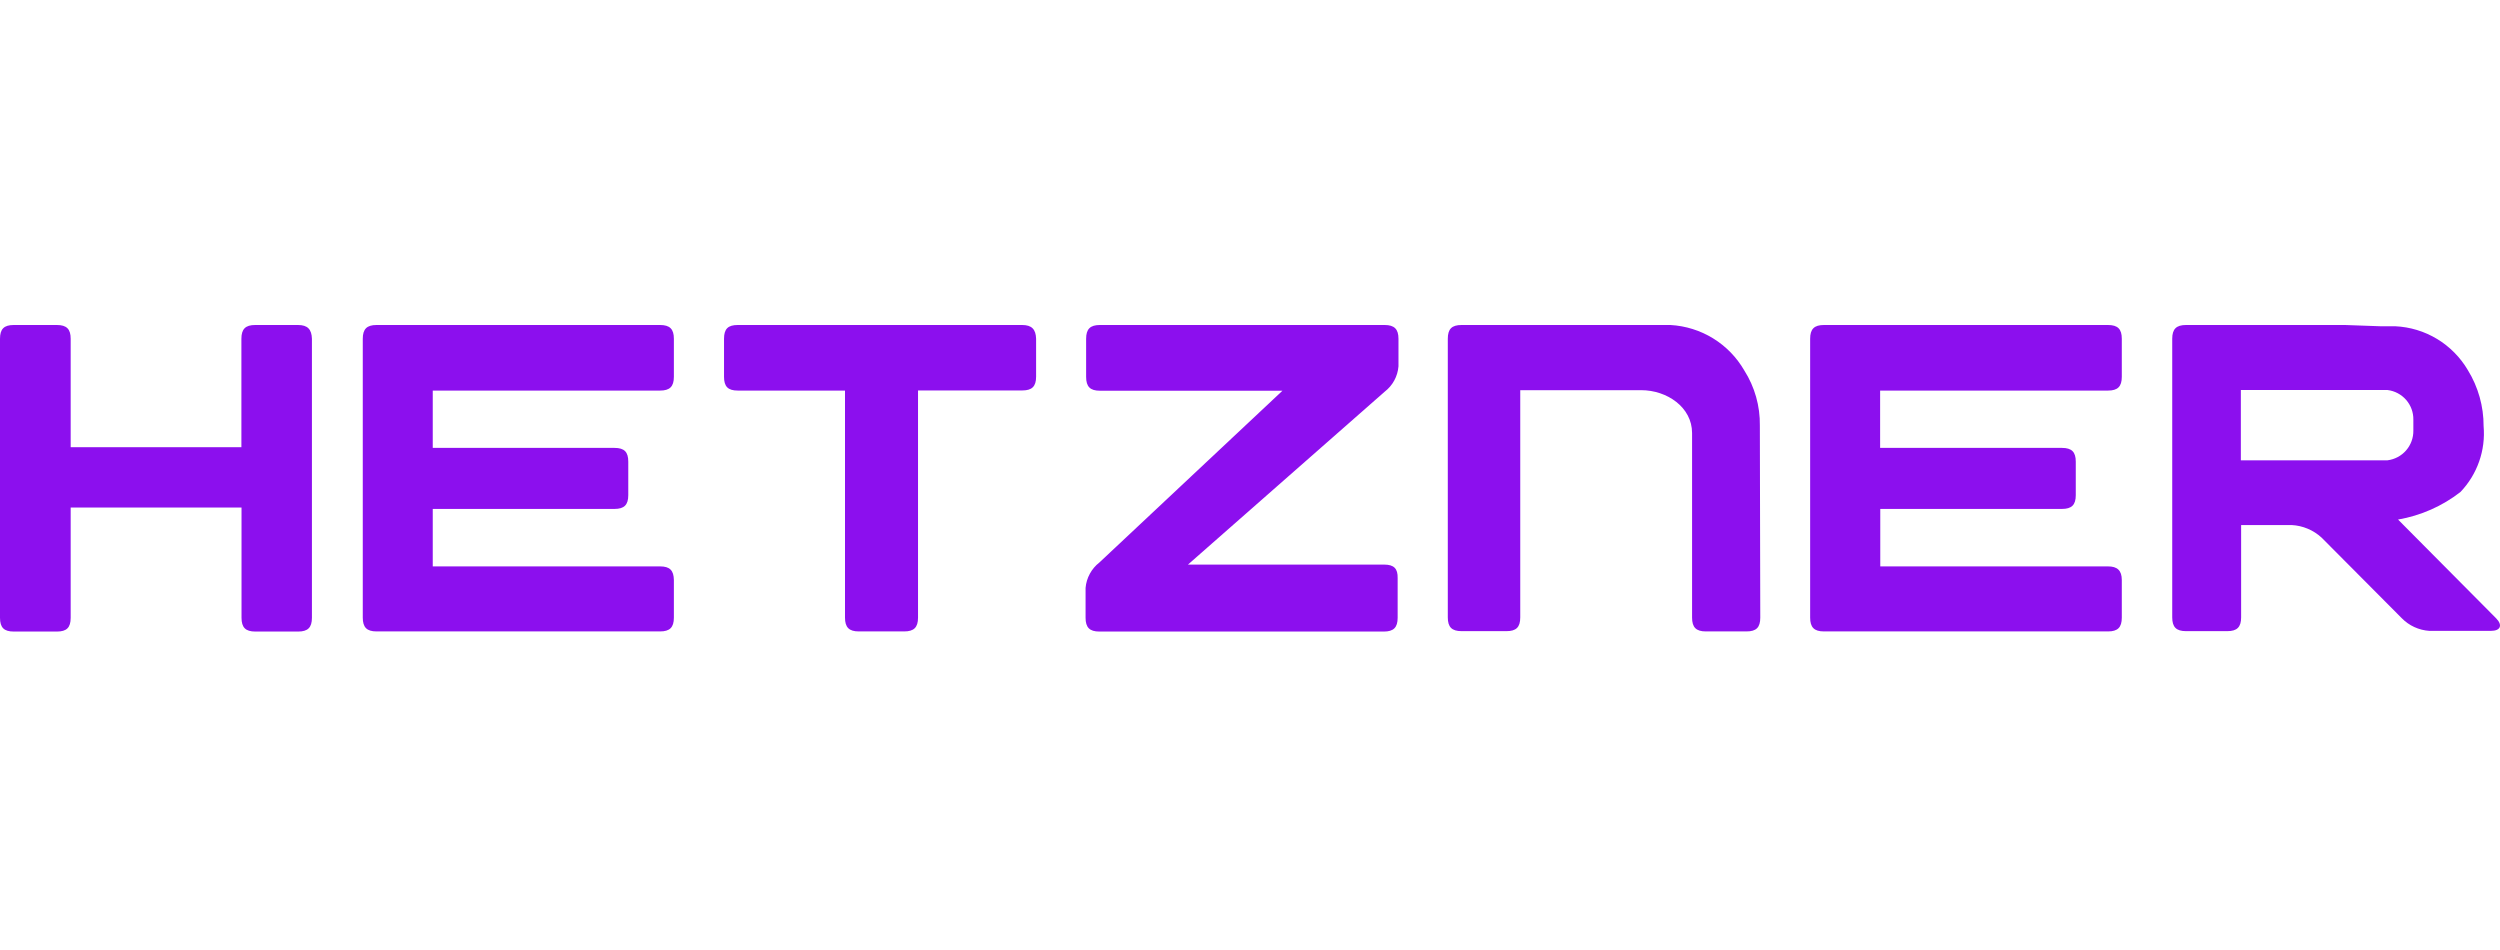 <svg width="100" height="38" viewBox="0 0 100 38" fill="none" xmlns="http://www.w3.org/2000/svg">
<path d="M95.922 20.782C96.832 20.625 97.689 20.246 98.418 19.68C98.751 19.331 99.006 18.916 99.165 18.462C99.325 18.008 99.386 17.525 99.344 17.045C99.347 16.256 99.129 15.481 98.716 14.808C98.416 14.296 97.992 13.867 97.484 13.559C96.976 13.252 96.399 13.077 95.806 13.05H95.206L93.8 13H87.44C87.055 13 86.889 13.16 86.889 13.551V24.695C86.889 25.081 87.049 25.246 87.44 25.246H89.094C89.479 25.246 89.645 25.086 89.645 24.695V21.002H91.667C92.112 21.025 92.535 21.203 92.863 21.504L96.071 24.728C96.363 25.027 96.756 25.207 97.173 25.235H99.636C100.022 25.235 100.116 25.009 99.846 24.733L95.922 20.782ZM95.503 18.412H89.634V15.601H95.503C95.791 15.637 96.055 15.777 96.246 15.996C96.436 16.215 96.539 16.496 96.534 16.786V17.222C96.539 17.512 96.436 17.794 96.246 18.014C96.056 18.234 95.791 18.375 95.503 18.412Z" fill="#8C0FEE"/>
<path d="M84.321 22.656H75.211V20.357H82.48C82.866 20.357 83.031 20.198 83.031 19.806V18.467C83.031 18.081 82.871 17.916 82.48 17.916H75.205V15.623H84.321C84.707 15.623 84.872 15.463 84.872 15.072V13.551C84.872 13.165 84.712 13 84.321 13H72.957C72.571 13 72.406 13.16 72.406 13.551V24.706C72.406 25.091 72.566 25.257 72.957 25.257H84.321C84.707 25.257 84.872 25.097 84.872 24.706V23.201C84.872 22.815 84.69 22.656 84.321 22.656Z" fill="#8C0FEE"/>
<path d="M70.394 17.023C70.406 16.243 70.19 15.477 69.772 14.819C69.469 14.294 69.041 13.853 68.525 13.535C68.009 13.218 67.422 13.034 66.818 13H58.463C58.071 13 57.912 13.16 57.912 13.551V24.695C57.912 25.081 58.071 25.246 58.463 25.246H60.259C60.645 25.246 60.81 25.091 60.81 24.695V15.607H65.649C66.68 15.607 67.683 16.29 67.683 17.321V24.706C67.683 25.091 67.843 25.257 68.234 25.257H69.86C70.251 25.257 70.411 25.097 70.411 24.706L70.394 17.023Z" fill="#8C0FEE"/>
<path d="M55.371 22.584H47.518L55.388 15.667C55.545 15.546 55.676 15.394 55.771 15.219C55.866 15.044 55.923 14.852 55.939 14.653V13.551C55.939 13.165 55.773 13 55.388 13H43.996C43.61 13 43.445 13.16 43.445 13.551V15.078C43.445 15.463 43.605 15.629 43.996 15.629H51.298L43.974 22.501C43.817 22.623 43.688 22.776 43.593 22.951C43.498 23.125 43.44 23.317 43.423 23.515V24.711C43.423 25.097 43.583 25.262 43.974 25.262H55.355C55.74 25.262 55.906 25.102 55.906 24.711V23.13C55.917 22.744 55.757 22.584 55.371 22.584Z" fill="#8C0FEE"/>
<path d="M40.887 13H29.512C29.121 13 28.961 13.154 28.961 13.551V15.072C28.961 15.458 29.115 15.623 29.512 15.623H33.8V24.706C33.8 25.091 33.96 25.257 34.351 25.257H36.169C36.555 25.257 36.721 25.097 36.721 24.706V15.618H40.893C41.278 15.618 41.444 15.458 41.444 15.067V13.551C41.433 13.176 41.273 13 40.887 13Z" fill="#8C0FEE"/>
<path d="M26.404 22.656H17.31V20.357H24.58C24.965 20.357 25.131 20.198 25.131 19.806V18.467C25.131 18.081 24.976 17.916 24.58 17.916H17.31V15.623H26.404C26.79 15.623 26.955 15.463 26.955 15.072V13.551C26.955 13.165 26.795 13 26.404 13H15.062C14.676 13 14.511 13.16 14.511 13.551V24.706C14.511 25.091 14.671 25.257 15.062 25.257H26.404C26.79 25.257 26.955 25.097 26.955 24.706V23.201C26.949 22.815 26.79 22.656 26.404 22.656Z" fill="#8C0FEE"/>
<path d="M11.921 13H10.207C9.821 13 9.656 13.16 9.656 13.551V17.888H2.827V13.551C2.827 13.165 2.667 13 2.276 13H0.551C0.16 13 0 13.16 0 13.551V24.711C0 25.102 0.16 25.262 0.551 25.262H2.276C2.662 25.262 2.827 25.108 2.827 24.711V20.302H9.661V24.711C9.661 25.097 9.821 25.262 10.212 25.262H11.926C12.312 25.262 12.477 25.102 12.477 24.711V13.551C12.466 13.176 12.306 13 11.921 13Z" fill="#8C0FEE"/>
</svg>
